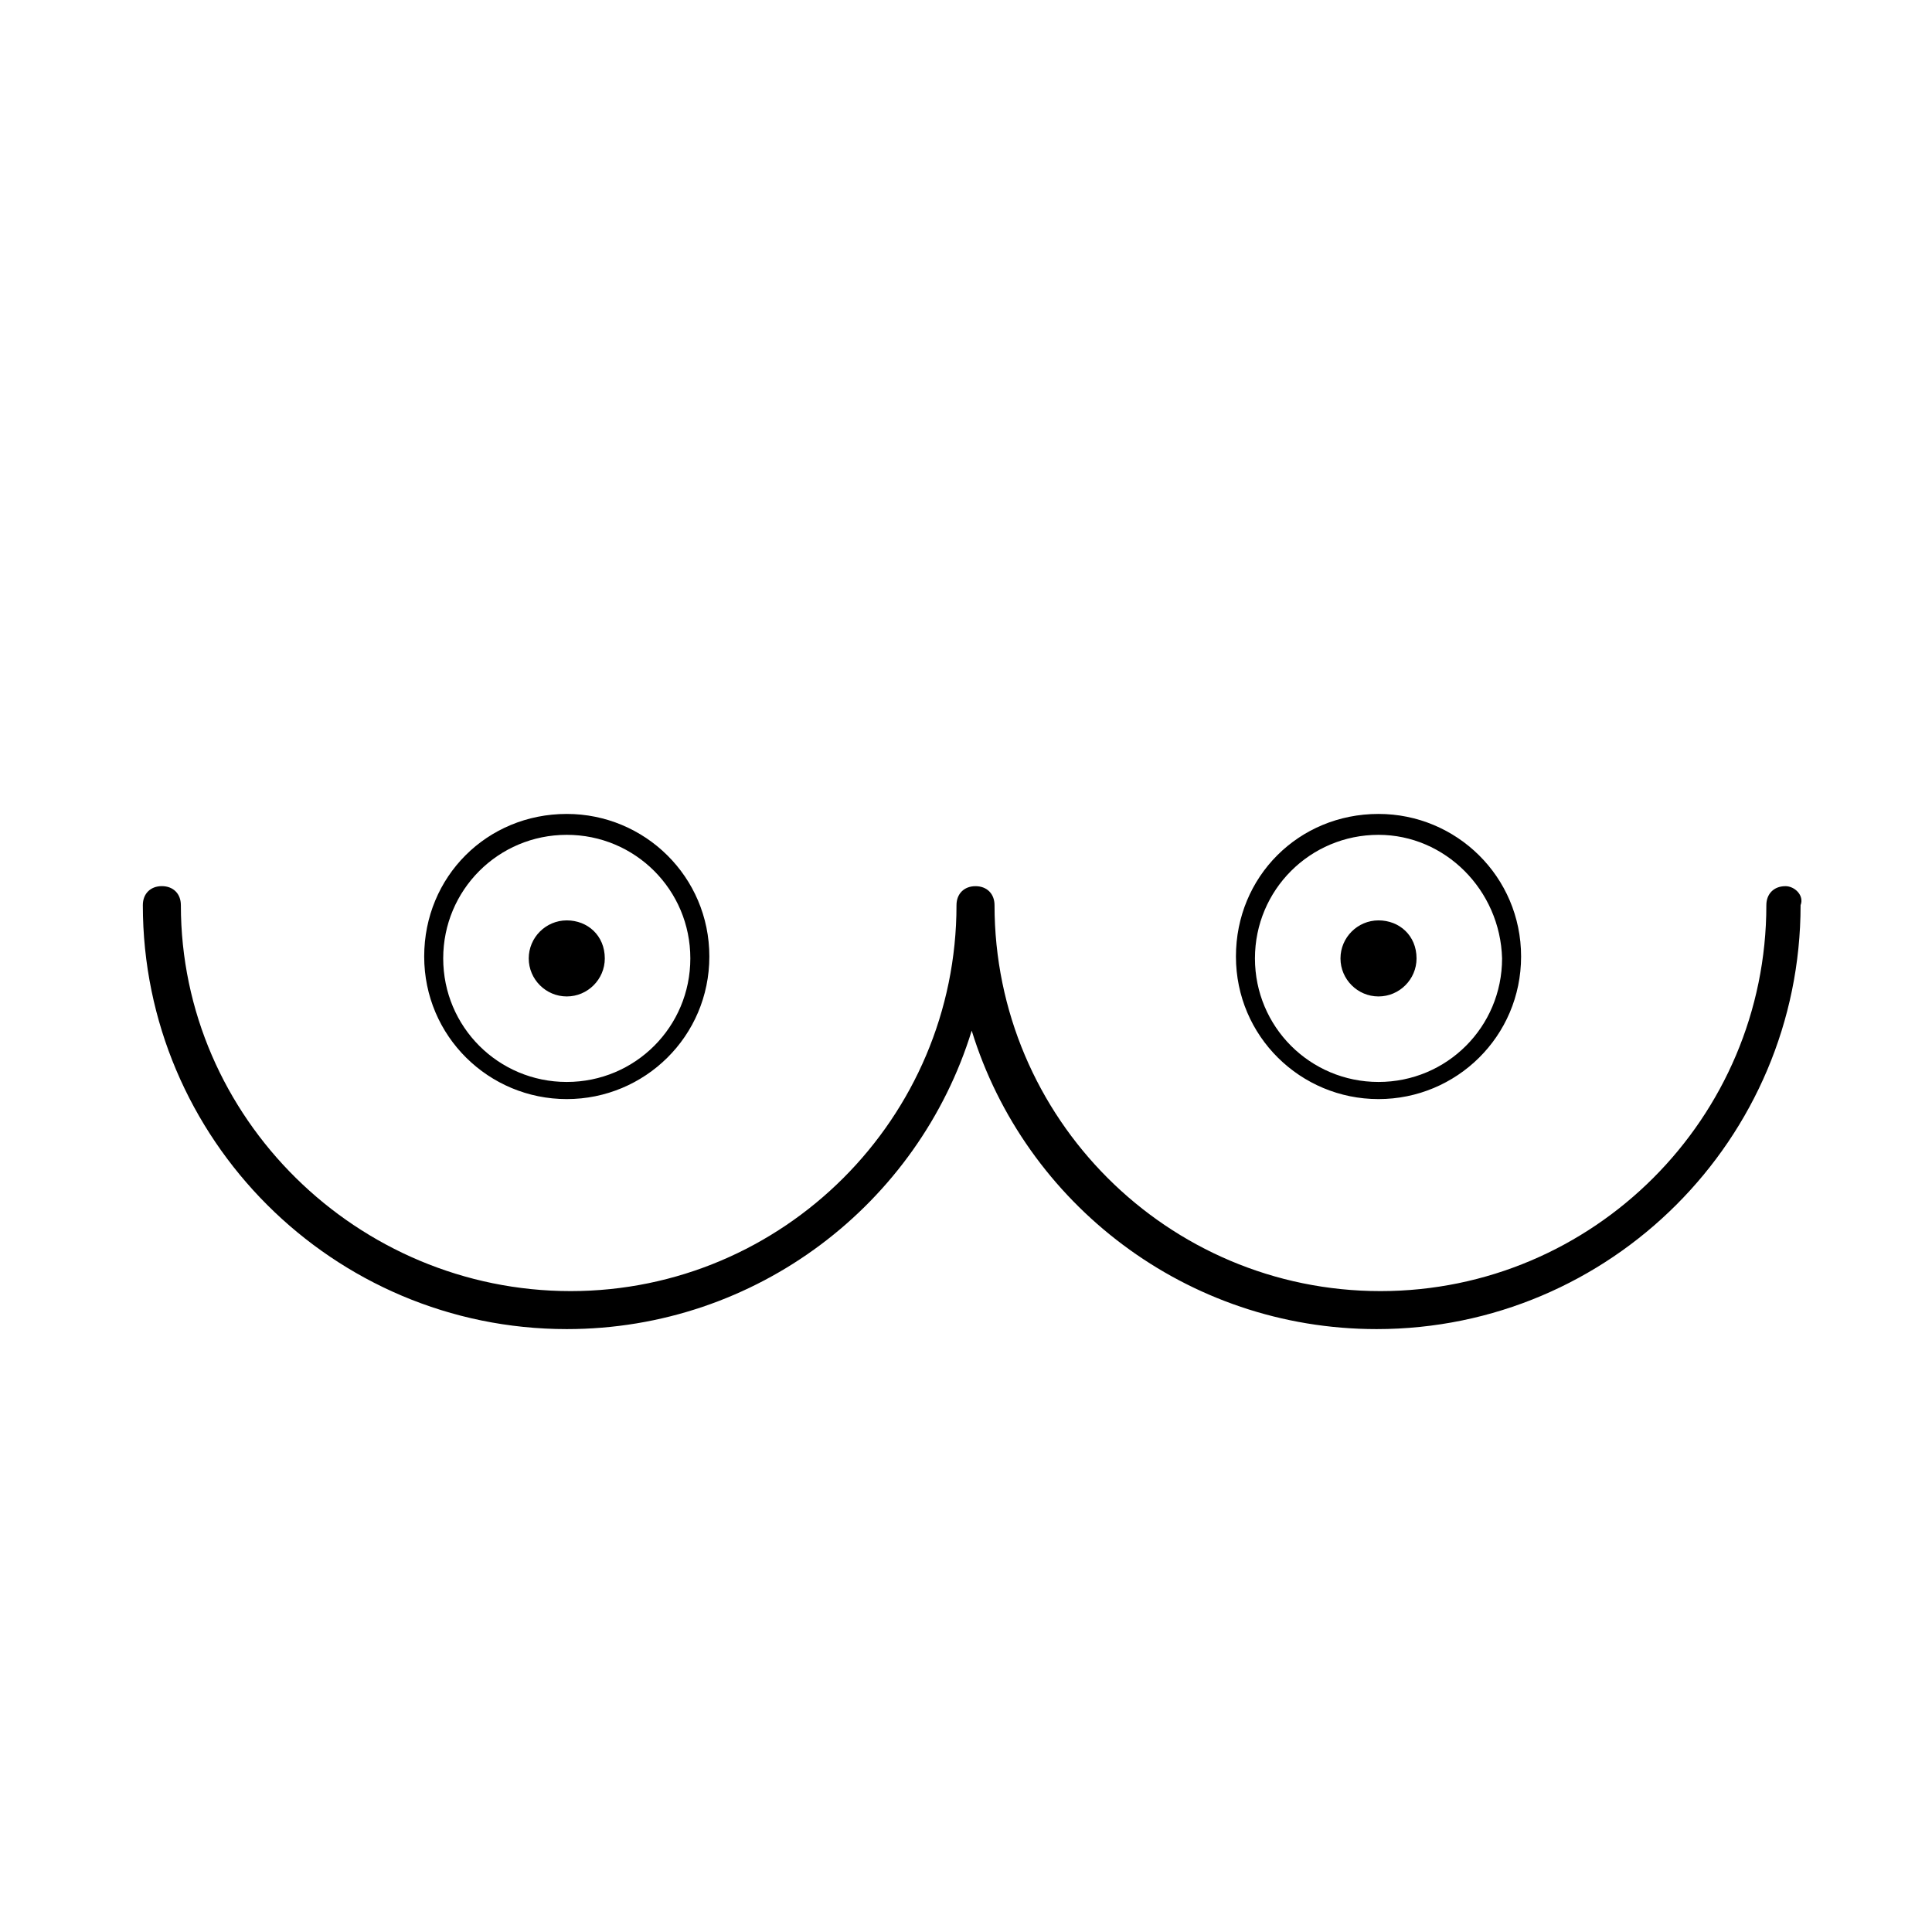 <?xml version="1.0" encoding="UTF-8"?>
<!-- Uploaded to: SVG Repo, www.svgrepo.com, Generator: SVG Repo Mixer Tools -->
<svg fill="#000000" width="800px" height="800px" version="1.1" viewBox="144 144 512 512" xmlns="http://www.w3.org/2000/svg">
 <path d="m509.32 435.27c-20.656 0-37.785-16.625-37.785-37.785 0-21.16 16.625-37.785 37.785-37.785 20.656 0 37.785 16.625 37.785 37.785 0 21.16-17.129 37.785-37.785 37.785zm0-70.031c-18.137 0-32.746 14.609-32.746 32.746s14.609 32.746 32.746 32.746 32.746-14.609 32.746-32.746c-0.5-18.133-15.113-32.746-32.746-32.746zm0 22.672c-5.543 0-10.078 4.535-10.078 10.078s4.535 10.078 10.078 10.078 10.078-4.535 10.078-10.078c0-6.047-4.535-10.078-10.078-10.078zm-215.12 47.359c-20.656 0-37.785-16.625-37.785-37.785 0-21.16 16.625-37.785 37.785-37.785 20.656 0 37.785 16.625 37.785 37.785 0 21.16-17.129 37.785-37.785 37.785zm0-70.031c-18.137 0-32.746 14.609-32.746 32.746s14.609 32.746 32.746 32.746 32.746-14.609 32.746-32.746c0-18.133-14.609-32.746-32.746-32.746zm0 22.672c-5.543 0-10.078 4.535-10.078 10.078s4.535 10.078 10.078 10.078 10.078-4.535 10.078-10.078c-0.004-6.047-4.535-10.078-10.078-10.078zm322.94-9.066c-3.023 0-5.039 2.016-5.039 5.039 0 56.426-45.848 102.27-102.27 102.27s-102.27-45.848-102.27-102.27c0-3.023-2.016-5.039-5.039-5.039s-5.039 2.016-5.039 5.039c0 56.426-45.848 102.27-102.27 102.27-56.422-0.004-103.28-45.848-103.28-102.28 0-3.023-2.016-5.039-5.039-5.039-3.023 0-5.039 2.016-5.039 5.039 0 61.969 50.383 112.35 112.35 112.35 50.383 0 93.203-33.25 107.31-79.098 14.105 45.848 56.93 79.098 107.31 79.098 61.969 0 112.35-50.383 112.35-112.35 1.012-2.516-1.508-5.035-4.027-5.035z"/>
</svg>